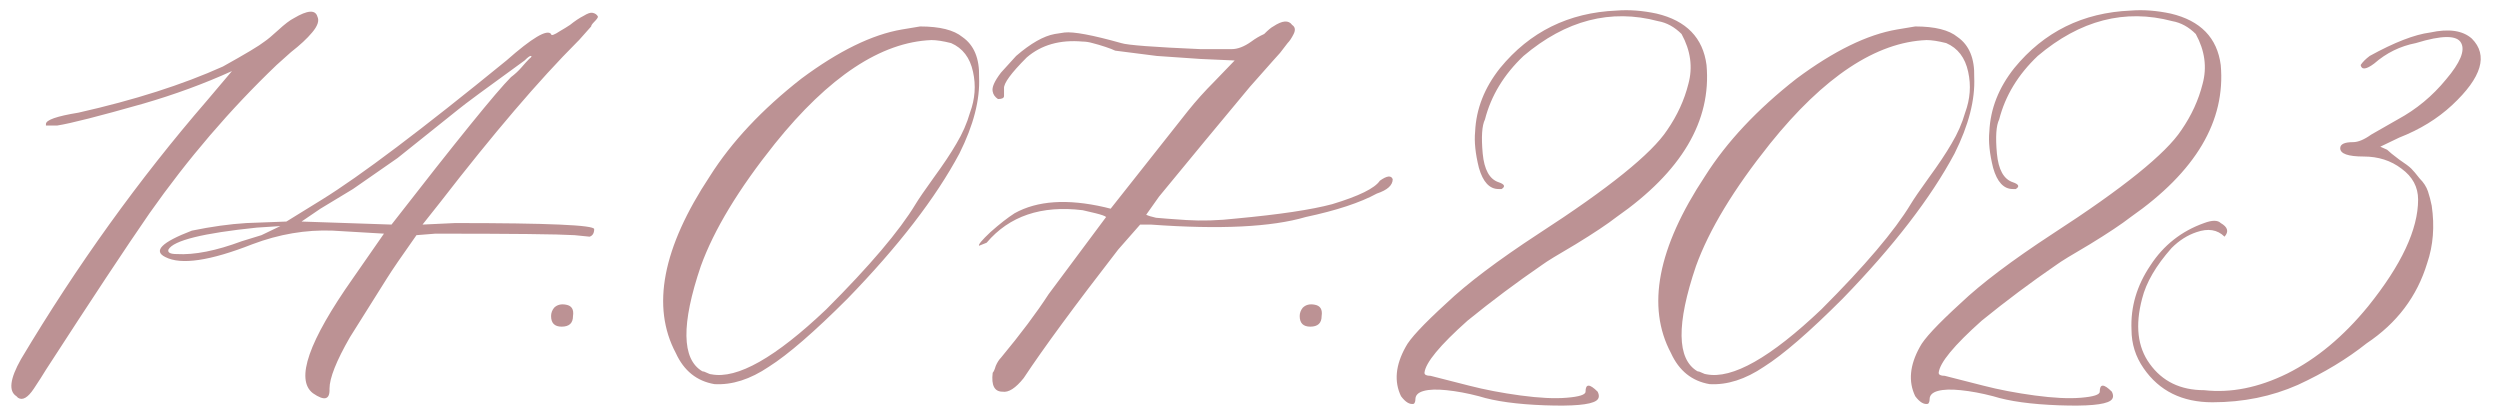 <?xml version="1.0" encoding="UTF-8"?> <svg xmlns="http://www.w3.org/2000/svg" width="339" height="56" viewBox="0 0 339 56" fill="none"> <path d="M2.23 53.728C1.137 53.045 1.342 51.37 2.846 48.704C10.434 35.989 18.842 24.3 28.07 13.636L31.454 9.637C27.694 11.346 23.695 12.815 19.457 14.046C13.441 15.755 9.545 16.746 7.768 17.02H6.229V16.814C6.229 16.268 7.699 15.755 10.639 15.276C18.227 13.567 24.755 11.482 30.224 9.021C33.3 7.312 35.18 6.185 35.863 5.638C36.273 5.364 36.889 4.852 37.709 4.1C38.598 3.279 39.315 2.732 39.862 2.459C41.708 1.365 42.768 1.297 43.041 2.254C43.315 2.801 43.075 3.519 42.323 4.407C41.64 5.228 40.683 6.116 39.452 7.073L37.504 8.816C31.215 14.832 25.473 21.531 20.277 28.914C17.064 33.562 12.382 40.638 6.229 50.14C5.819 50.823 5.272 51.678 4.589 52.703C3.769 53.934 3.051 54.344 2.436 53.934L2.23 53.728ZM42.426 53.318C40.033 51.473 41.845 46.277 47.86 37.732L52.065 31.683L45.092 31.273C41.469 31.136 37.846 31.751 34.223 33.118C28.48 35.374 24.55 35.955 22.431 34.861C20.722 34.041 21.918 32.845 26.02 31.273C28.686 30.726 31.146 30.384 33.402 30.247L38.837 30.042L43.656 27.068C48.852 23.855 57.191 17.566 68.676 8.201C72.162 5.125 74.179 3.929 74.726 4.612C74.726 4.749 74.828 4.783 75.033 4.715C75.238 4.646 75.546 4.476 75.956 4.202C76.435 3.929 76.879 3.655 77.289 3.382C77.973 2.835 78.588 2.425 79.135 2.151C79.682 1.81 80.092 1.673 80.365 1.741C80.707 1.81 80.946 1.98 81.083 2.254C81.083 2.391 80.912 2.63 80.57 2.972C80.297 3.245 80.16 3.45 80.16 3.587L78.519 5.433L78.314 5.638C73.119 10.833 66.898 18.113 59.652 27.479L57.294 30.452L61.703 30.247C74.281 30.247 80.57 30.52 80.57 31.067C80.57 31.614 80.365 31.956 79.955 32.093L77.904 31.888C75.648 31.751 69.359 31.683 59.037 31.683L56.474 31.888C54.491 34.69 53.158 36.639 52.475 37.732L47.45 45.73C45.605 48.943 44.682 51.268 44.682 52.703C44.75 54.207 43.998 54.412 42.426 53.318ZM53.09 30.452C61.908 19.105 67.309 12.44 69.291 10.457C69.838 10.047 70.316 9.603 70.727 9.124C71.137 8.646 71.478 8.27 71.752 7.996C72.094 7.723 72.162 7.586 71.957 7.586C71.82 7.586 71.547 7.791 71.137 8.201C65.941 11.961 62.934 14.183 62.113 14.866L53.91 21.429L47.86 25.633L43.451 28.299L40.888 30.042L53.09 30.452ZM22.841 33.836C22.704 34.246 23.08 34.451 23.969 34.451C26.361 34.588 29.301 34.007 32.787 32.708L35.453 31.888L38.017 30.657L34.838 30.862C27.523 31.614 23.524 32.605 22.841 33.836ZM77.699 42.859C77.699 43.816 77.186 44.295 76.161 44.295C75.204 44.295 74.726 43.816 74.726 42.859C74.726 42.449 74.862 42.073 75.136 41.731C75.546 41.321 76.093 41.185 76.776 41.321C77.528 41.458 77.836 41.971 77.699 42.859ZM96.874 52.088C94.481 51.678 92.738 50.276 91.644 47.884C88.295 41.595 89.833 33.597 96.259 23.89C99.198 19.241 103.334 14.832 108.666 10.662C113.725 6.902 118.271 4.681 122.304 3.997L124.765 3.587C127.431 3.587 129.345 4.065 130.507 5.022C132.079 6.116 132.831 7.928 132.763 10.457C132.899 13.533 132.011 16.985 130.097 20.814C126.884 26.829 121.825 33.392 114.921 40.501C110.409 45.013 106.854 48.089 104.257 49.73C101.728 51.438 99.267 52.225 96.874 52.088ZM96.464 50.755C99.95 51.438 105.146 48.499 112.05 41.937C117.929 36.058 121.962 31.307 124.149 27.684C124.56 27 125.38 25.804 126.61 24.095C127.909 22.317 128.935 20.779 129.687 19.48C130.507 18.113 131.122 16.712 131.532 15.276C132.216 13.431 132.353 11.585 131.942 9.739C131.532 7.825 130.541 6.526 128.969 5.843C127.875 5.569 126.986 5.433 126.303 5.433C119.467 5.706 112.392 10.389 105.077 19.48C100.155 25.633 96.806 31.17 95.028 36.092C92.362 43.953 92.431 48.704 95.233 50.345C95.37 50.345 95.575 50.413 95.849 50.55C96.122 50.687 96.327 50.755 96.464 50.755ZM135.941 53.113C134.848 53.113 134.403 52.259 134.608 50.55C134.745 50.413 134.882 50.105 135.019 49.627C135.224 49.148 135.463 48.773 135.736 48.499C138.402 45.286 140.556 42.415 142.196 39.886L149.989 29.427C149.853 29.29 149.374 29.119 148.554 28.914L146.811 28.504C141.205 27.82 136.864 29.29 133.788 32.913L132.763 33.323C132.626 33.187 133.139 32.571 134.301 31.477C135.531 30.384 136.625 29.529 137.582 28.914C140.658 27.205 144.726 26.932 149.784 28.094L150.604 28.299L161.063 15.071C162.157 13.704 163.354 12.371 164.652 11.072L167.421 8.201L162.807 7.996L156.859 7.586L151.22 6.868C150.946 6.731 150.502 6.561 149.887 6.355C149.271 6.15 148.69 5.979 148.144 5.843C147.665 5.706 147.221 5.638 146.811 5.638C143.734 5.364 141.205 6.082 139.223 7.791C137.104 9.91 136.078 11.312 136.146 11.995V13.021C136.146 13.294 135.873 13.431 135.326 13.431C134.916 13.157 134.677 12.815 134.608 12.405C134.472 11.858 134.848 11.004 135.736 9.842L137.787 7.586C139.77 5.877 141.513 4.886 143.017 4.612L144.35 4.407C145.58 4.271 148.144 4.749 152.04 5.843C152.86 6.116 156.449 6.39 162.807 6.663H167.011C167.831 6.663 168.72 6.321 169.677 5.638C170.224 5.228 170.805 4.886 171.42 4.612C171.967 4.065 172.377 3.724 172.65 3.587C173.881 2.767 174.735 2.698 175.214 3.382C175.624 3.655 175.692 4.065 175.419 4.612C175.146 5.159 174.872 5.569 174.599 5.843C174.394 6.116 174.052 6.561 173.573 7.176C173.095 7.723 172.787 8.064 172.65 8.201L169.472 11.79L163.422 19.07L157.167 26.658L155.424 29.119C155.697 29.256 156.142 29.393 156.757 29.529C157.44 29.598 158.808 29.7 160.858 29.837C162.978 29.974 165.233 29.905 167.626 29.632C173.505 29.085 177.846 28.436 180.648 27.684C184.271 26.59 186.425 25.53 187.108 24.505C188.065 23.821 188.646 23.753 188.852 24.3C188.852 25.12 188.134 25.77 186.698 26.248C184.442 27.479 181.229 28.538 177.06 29.427C172.411 30.794 165.404 31.136 156.039 30.452H154.604L151.63 33.836C145.751 41.424 141.479 47.234 138.812 51.268C137.719 52.635 136.762 53.25 135.941 53.113ZM179.213 42.859C179.213 43.816 178.7 44.295 177.675 44.295C176.718 44.295 176.239 43.816 176.239 42.859C176.239 42.449 176.376 42.073 176.649 41.731C177.06 41.321 177.606 41.185 178.29 41.321C179.042 41.458 179.35 41.971 179.213 42.859ZM216.435 54.344C215.614 54.891 213.29 55.096 209.462 54.959C205.702 54.822 202.729 54.412 200.541 53.728C198.969 53.318 197.499 53.045 196.132 52.908C194.833 52.772 193.808 52.806 193.056 53.011C192.304 53.216 191.928 53.592 191.928 54.139C191.928 54.412 191.859 54.617 191.723 54.754C191.176 54.891 190.595 54.549 189.979 53.728C189.022 51.746 189.228 49.524 190.595 47.063C191.142 45.97 192.987 43.987 196.132 41.116C198.935 38.45 203.104 35.306 208.642 31.683C218.144 25.53 223.954 20.848 226.073 17.635C227.44 15.652 228.397 13.567 228.944 11.38C229.56 9.124 229.252 6.868 228.021 4.612C227.064 3.655 226.005 3.074 224.843 2.869C218.417 1.16 212.333 2.732 206.591 7.586C203.925 10.115 202.182 12.986 201.361 16.199C200.951 17.02 200.849 18.558 201.054 20.814C201.259 23.001 201.977 24.3 203.207 24.71C204.027 24.983 204.164 25.291 203.617 25.633C203.48 25.633 203.344 25.633 203.207 25.633C201.977 25.633 201.088 24.676 200.541 22.762C200.062 20.848 199.892 19.207 200.028 17.84C200.165 14.764 201.293 11.893 203.412 9.227C207.445 4.305 212.709 1.707 219.203 1.434C220.912 1.297 222.724 1.434 224.638 1.844C228.671 2.801 230.927 5.125 231.405 8.816C232.089 16.404 228.021 23.274 219.203 29.427C217.973 30.384 216.127 31.614 213.666 33.118C211.205 34.554 209.701 35.477 209.154 35.887C205.668 38.279 202.284 40.809 199.003 43.475C195.243 46.824 193.295 49.183 193.158 50.55C193.158 50.823 193.432 50.96 193.979 50.96L199.208 52.293C201.327 52.84 203.651 53.284 206.181 53.626C208.71 53.968 210.795 54.07 212.436 53.934C214.145 53.797 214.999 53.523 214.999 53.113C214.999 52.02 215.546 52.02 216.64 53.113C216.913 53.66 216.845 54.07 216.435 54.344ZM231.815 52.088C229.423 51.678 227.68 50.276 226.586 47.884C223.236 41.595 224.774 33.597 231.2 23.89C234.14 19.241 238.275 14.832 243.607 10.662C248.666 6.902 253.212 4.681 257.245 3.997L259.706 3.587C262.372 3.587 264.286 4.065 265.448 5.022C267.021 6.116 267.772 7.928 267.704 10.457C267.841 13.533 266.952 16.985 265.038 20.814C261.825 26.829 256.767 33.392 249.862 40.501C245.351 45.013 241.796 48.089 239.198 49.73C236.669 51.438 234.208 52.225 231.815 52.088ZM231.405 50.755C234.892 51.438 240.087 48.499 246.991 41.937C252.87 36.058 256.903 31.307 259.091 27.684C259.501 27 260.321 25.804 261.552 24.095C262.851 22.317 263.876 20.779 264.628 19.48C265.448 18.113 266.063 16.712 266.474 15.276C267.157 13.431 267.294 11.585 266.884 9.739C266.474 7.825 265.482 6.526 263.91 5.843C262.816 5.569 261.928 5.433 261.244 5.433C254.408 5.706 247.333 10.389 240.019 19.48C235.097 25.633 231.747 31.17 229.97 36.092C227.304 43.953 227.372 48.704 230.175 50.345C230.312 50.345 230.517 50.413 230.79 50.55C231.063 50.687 231.269 50.755 231.405 50.755ZM286.161 54.344C285.341 54.891 283.017 55.096 279.188 54.959C275.429 54.822 272.455 54.412 270.268 53.728C268.695 53.318 267.226 53.045 265.858 52.908C264.56 52.772 263.534 52.806 262.782 53.011C262.03 53.216 261.654 53.592 261.654 54.139C261.654 54.412 261.586 54.617 261.449 54.754C260.902 54.891 260.321 54.549 259.706 53.728C258.749 51.746 258.954 49.524 260.321 47.063C260.868 45.97 262.714 43.987 265.858 41.116C268.661 38.45 272.831 35.306 278.368 31.683C287.87 25.53 293.681 20.848 295.8 17.635C297.167 15.652 298.124 13.567 298.671 11.38C299.286 9.124 298.979 6.868 297.748 4.612C296.791 3.655 295.731 3.074 294.569 2.869C288.144 1.16 282.06 2.732 276.317 7.586C273.651 10.115 271.908 12.986 271.088 16.199C270.678 17.02 270.575 18.558 270.78 20.814C270.985 23.001 271.703 24.3 272.934 24.71C273.754 24.983 273.891 25.291 273.344 25.633C273.207 25.633 273.07 25.633 272.934 25.633C271.703 25.633 270.814 24.676 270.268 22.762C269.789 20.848 269.618 19.207 269.755 17.84C269.892 14.764 271.02 11.893 273.139 9.227C277.172 4.305 282.436 1.707 288.93 1.434C290.639 1.297 292.45 1.434 294.364 1.844C298.397 2.801 300.653 5.125 301.132 8.816C301.815 16.404 297.748 23.274 288.93 29.427C287.699 30.384 285.854 31.614 283.393 33.118C280.932 34.554 279.428 35.477 278.881 35.887C275.395 38.279 272.011 40.809 268.729 43.475C264.97 46.824 263.021 49.183 262.885 50.55C262.885 50.823 263.158 50.96 263.705 50.96L268.935 52.293C271.054 52.84 273.378 53.284 275.907 53.626C278.437 53.968 280.521 54.07 282.162 53.934C283.871 53.797 284.726 53.523 284.726 53.113C284.726 52.02 285.272 52.02 286.366 53.113C286.64 53.66 286.571 54.07 286.161 54.344ZM298.876 52.908C302.499 53.318 306.259 52.566 310.155 50.652C314.12 48.67 317.777 45.628 321.127 41.526C325.639 35.921 327.895 31.102 327.895 27.068C327.895 25.359 327.143 23.958 325.639 22.864C324.203 21.77 322.494 21.224 320.512 21.224C318.393 21.224 317.333 20.848 317.333 20.096C317.333 19.549 317.914 19.275 319.076 19.275C319.76 19.275 320.58 18.934 321.537 18.25L325.126 16.199C327.655 14.832 329.843 13.021 331.688 10.765C333.603 8.509 334.286 6.868 333.739 5.843C333.192 4.749 331.142 4.749 327.587 5.843C325.468 6.253 323.588 7.176 321.947 8.611C320.854 9.432 320.238 9.5 320.102 8.816C320.375 8.406 320.785 7.996 321.332 7.586C324.682 5.74 327.416 4.681 329.535 4.407C332.064 3.86 333.944 4.134 335.175 5.228C337.431 7.483 336.542 10.491 332.509 14.251C330.526 16.097 328.134 17.566 325.331 18.66L322.768 19.891L323.69 20.301C323.964 20.574 324.511 21.019 325.331 21.634C326.151 22.181 326.698 22.591 326.972 22.864C327.245 23.138 327.621 23.582 328.1 24.197C328.646 24.744 329.022 25.325 329.228 25.94C329.433 26.556 329.604 27.205 329.74 27.889C330.15 30.691 329.945 33.289 329.125 35.682C327.758 40.193 325.023 43.816 320.922 46.551C318.256 48.67 315.146 50.55 311.591 52.19C308.036 53.763 304.174 54.549 300.004 54.549C295.902 54.549 292.792 53.011 290.673 49.935C289.579 48.362 289.032 46.619 289.032 44.705C288.896 41.629 289.75 38.724 291.596 35.989C293.373 33.255 295.8 31.341 298.876 30.247C299.97 29.837 300.722 29.837 301.132 30.247C302.089 30.794 302.26 31.409 301.645 32.093C300.688 31.136 299.423 30.931 297.851 31.477C296.62 31.888 295.492 32.605 294.467 33.631C292.348 36.023 291.015 38.313 290.468 40.501C289.511 44.124 289.853 47.063 291.493 49.319C293.202 51.712 295.663 52.908 298.876 52.908Z" fill="#BC9294"></path> </svg> 